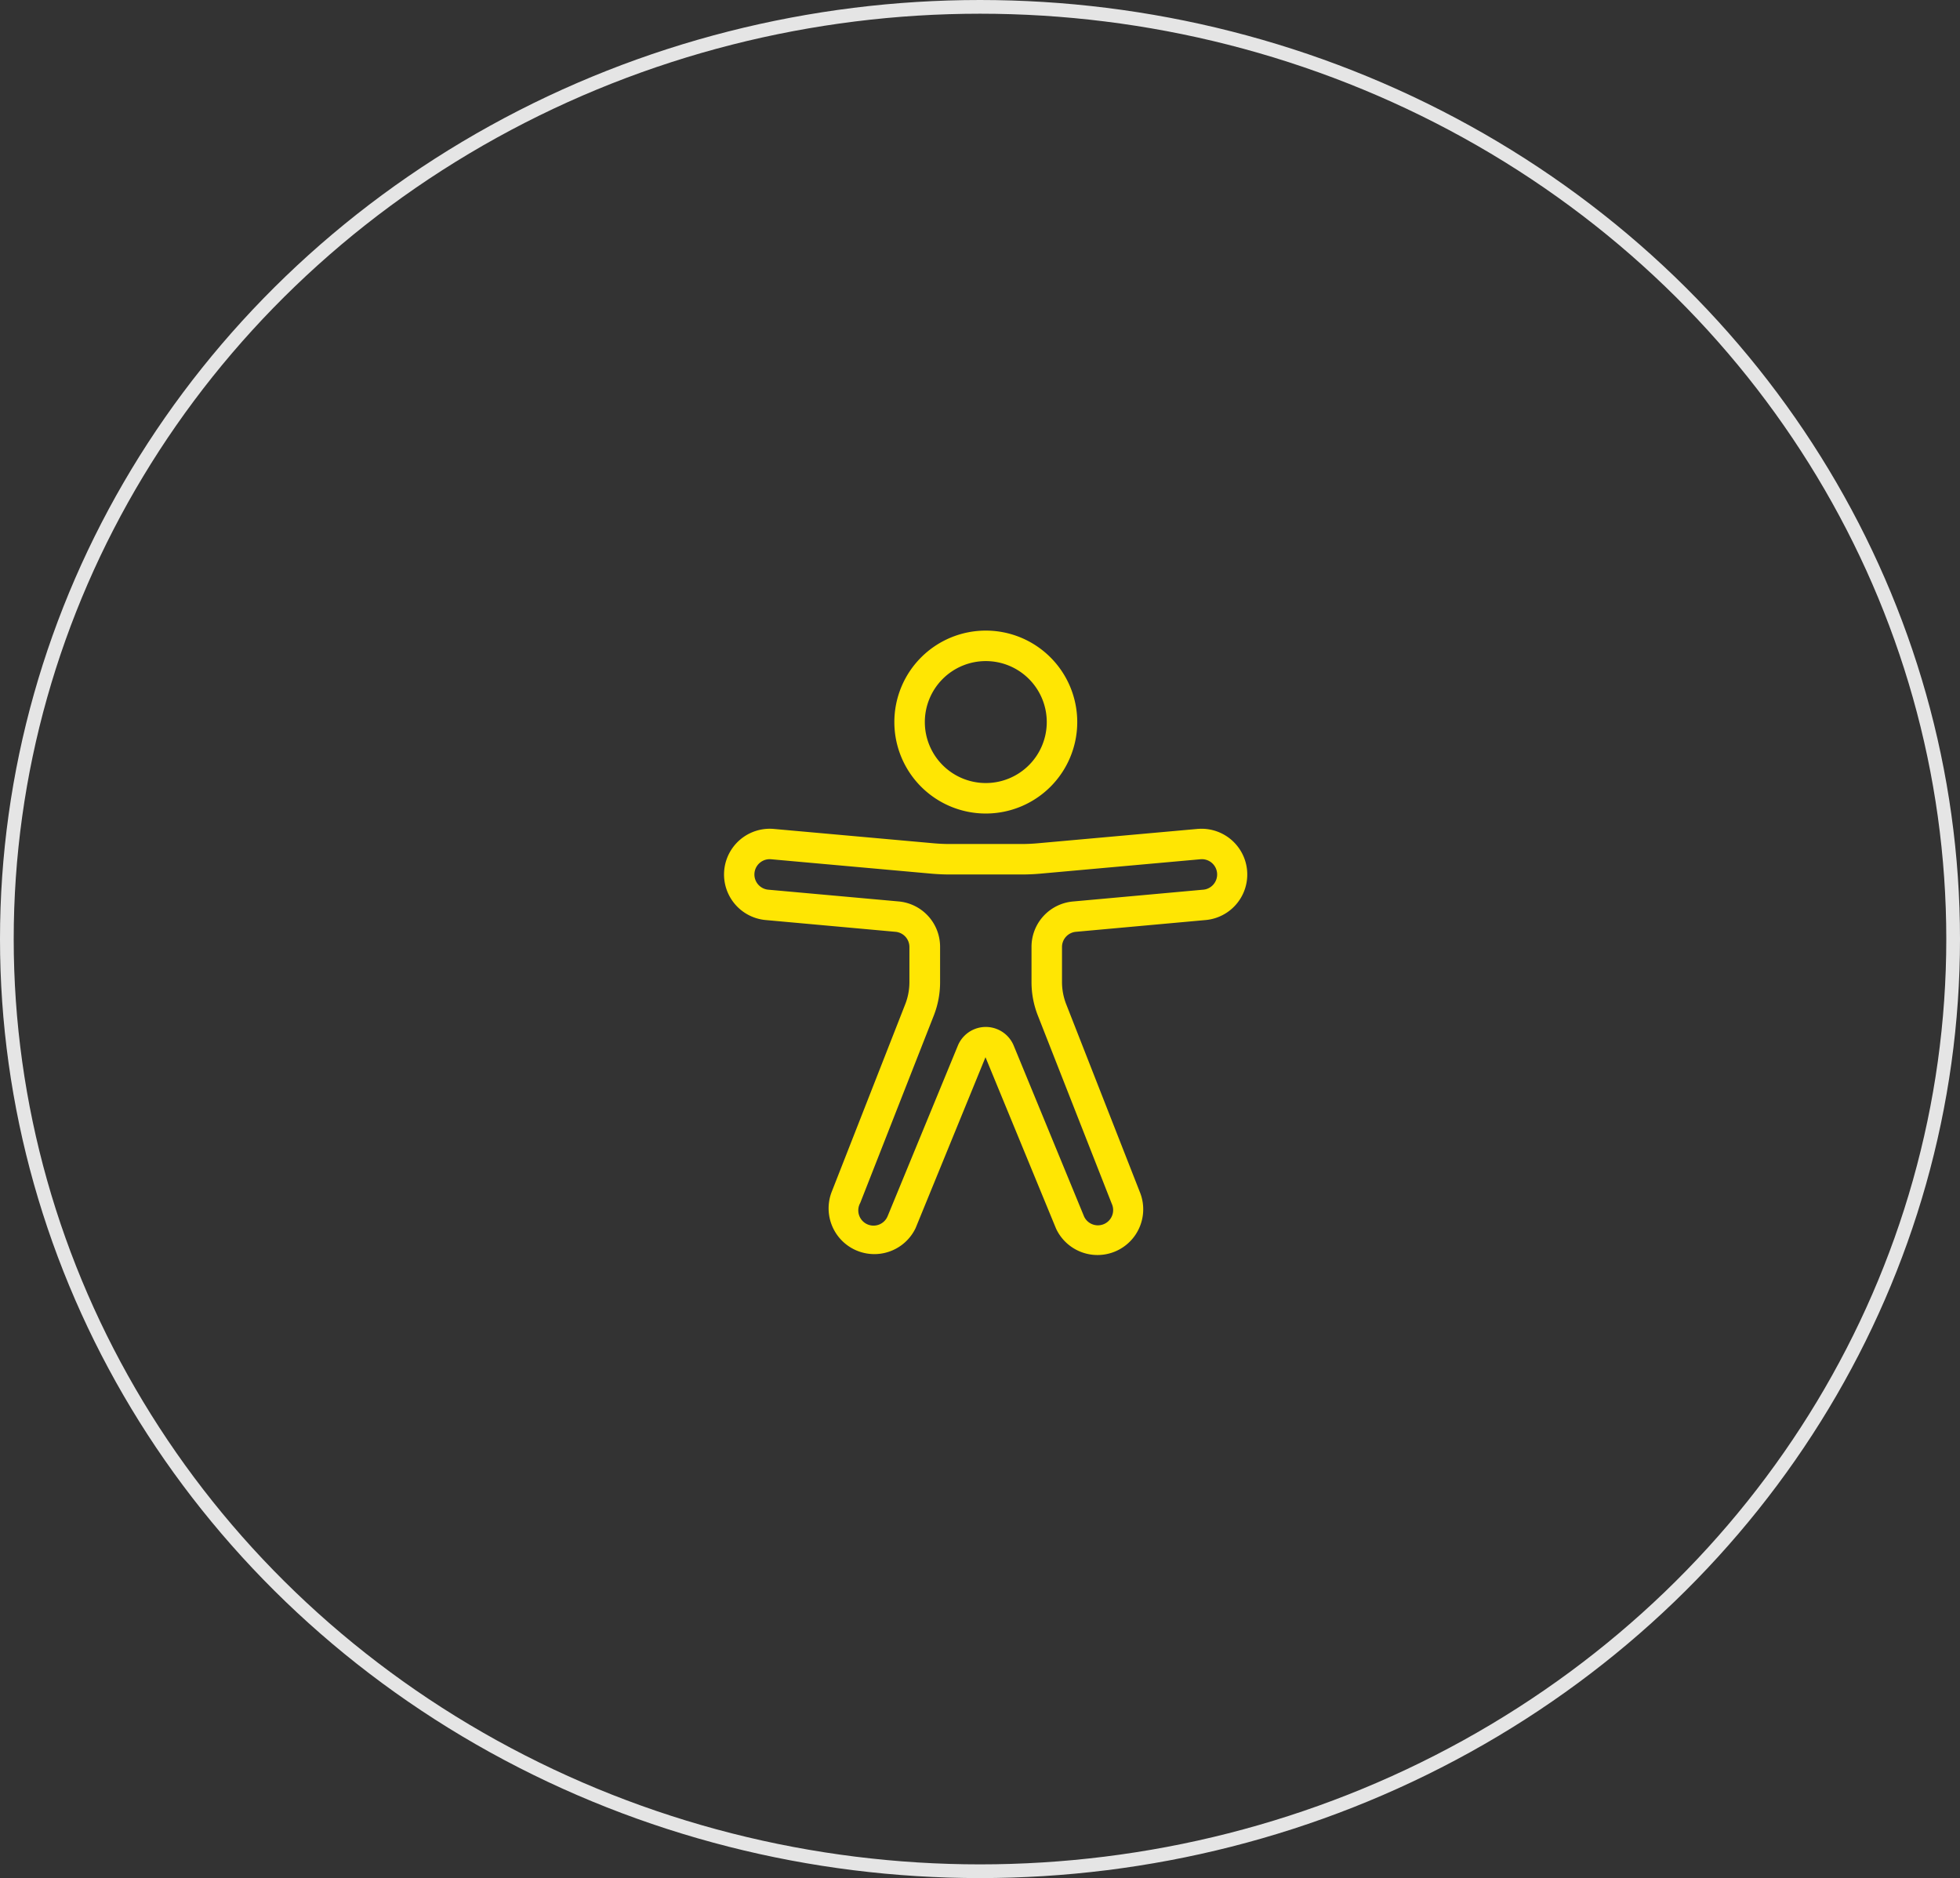 <svg xmlns="http://www.w3.org/2000/svg" width="143" height="137" viewBox="0 0 143 137">
  <rect x="0" y="0" width="143" height="137" fill="#333333" stroke="none"/>
  <g id="Group_388" data-name="Group 388" transform="translate(-738 -2302)">
    <g id="Ellipse_317" data-name="Ellipse 317" transform="translate(738 2302)" fill="none" stroke="#fff" stroke-width="1" opacity="0.872">
      <ellipse cx="71.5" cy="68.5" rx="71.5" ry="68.5" stroke="none"/>
      <ellipse cx="71.5" cy="68.5" rx="71" ry="68" fill="none"/>
    </g>
    <g id="Page-1" transform="translate(778 2339)">
      <g id="_001---Accessibility" data-name="001---Accessibility" transform="translate(12.838 9)">
        <path id="Shape" d="M30.672,22.344A6.672,6.672,0,1,0,24,15.672,6.672,6.672,0,0,0,30.672,22.344Zm0-11.12a4.448,4.448,0,1,1-4.448,4.448A4.448,4.448,0,0,1,30.672,11.224Z" transform="translate(-11.587 -9)" fill="#ffe603"/>
        <path id="Shape-2" data-name="Shape" d="M47.41,22.009h-.018L35.716,23.058q-.6.054-1.2.054h-5.2q-.6,0-1.193-.053l-11.7-1.05a3.336,3.336,0,0,0-.523,6.652l9.438.856a1.112,1.112,0,0,1,1.012,1.106v2.558a4.437,4.437,0,0,1-.307,1.625L20.7,48.434a3.337,3.337,0,0,0,6.1,2.7l5.1-12.469,5.148,12.5a3.336,3.336,0,0,0,6.105-2.688L37.79,34.8a4.448,4.448,0,0,1-.307-1.622V30.623a1.112,1.112,0,0,1,1.012-1.106l9.422-.855a3.336,3.336,0,0,0-.507-6.653Zm.321,4.439-9.438.856a3.319,3.319,0,0,0-3.035,3.319v2.558a6.655,6.655,0,0,0,.461,2.439l5.389,13.721a1.112,1.112,0,0,1-2.012.949L33.961,37.821a2.205,2.205,0,0,0-4.077,0L24.762,50.257a1.112,1.112,0,1,1-2-.963l5.37-13.678a6.646,6.646,0,0,0,.456-2.435V30.623A3.319,3.319,0,0,0,25.552,27.3L16.1,26.448a1.115,1.115,0,1,1,.157-2.224l11.676,1.049q.694.062,1.391.062h5.2q.7,0,1.391-.062L47.58,24.224a1.115,1.115,0,1,1,.151,2.224Z" transform="translate(-12.838 -7.544)" fill="#ffe603"/>
      </g>
    </g>
  </g>
</svg>
